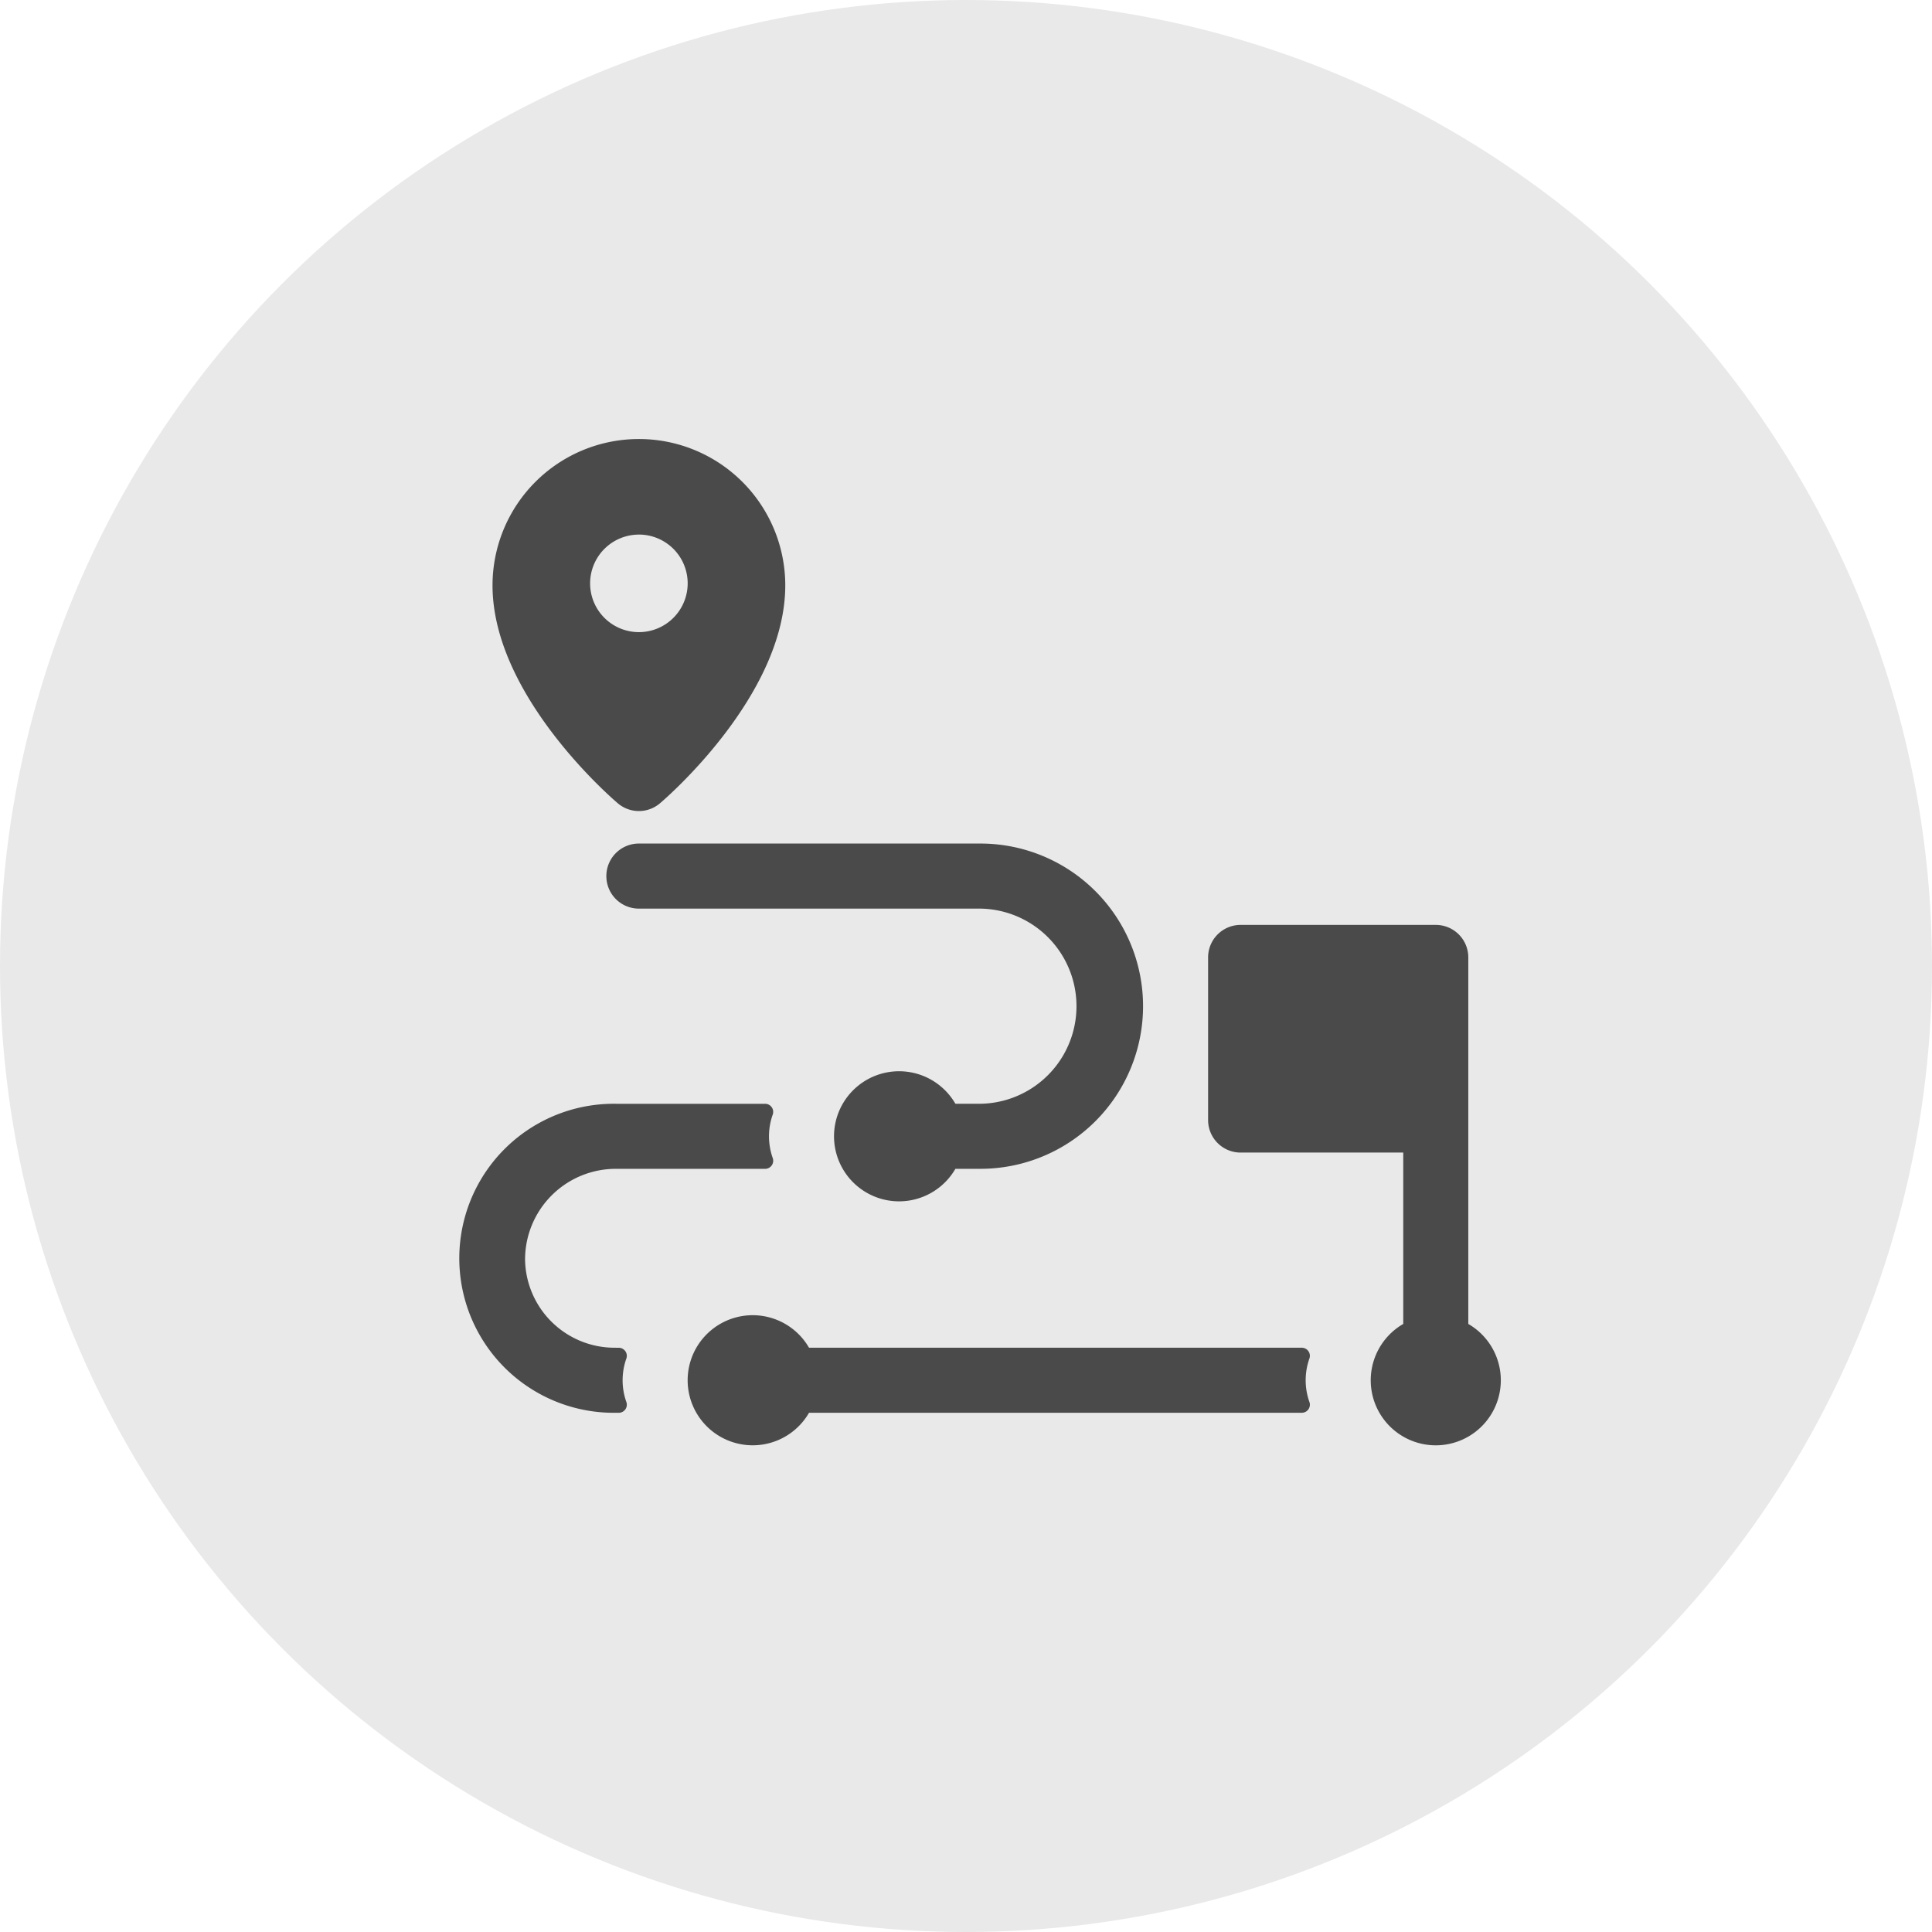 <svg xmlns="http://www.w3.org/2000/svg" width="84" height="84" viewBox="0 0 84 84">
  <g id="Group_1340" data-name="Group 1340" transform="translate(-869 -3834)">
    <circle id="Ellipse_200" data-name="Ellipse 200" cx="42" cy="42" r="42" transform="translate(869 3834)" fill="#e9e9e9"/>
    <g id="itinerary" transform="translate(889 3845)">
      <path id="Path_477" data-name="Path 477" d="M21.449,23.927a1.414,1.414,0,0,0,1.83,0c.223-.188,5.449-4.677,5.449-9.475a6.364,6.364,0,1,0-12.728,0C16,19.251,21.226,23.739,21.449,23.927Zm.915-11.685a2.121,2.121,0,1,1-2.121,2.121A2.122,2.122,0,0,1,22.364,12.243Z" transform="translate(-14.586 0)" fill="#4a4a4a"/>
      <path id="Path_478" data-name="Path 478" d="M72,209.414a1.414,1.414,0,0,0,1.414,1.414H88.263a4.243,4.243,0,0,1,0,8.485H87.176a2.828,2.828,0,1,0,0,2.828h1.088a7.071,7.071,0,0,0,0-14.142H73.414A1.414,1.414,0,0,0,72,209.414Z" transform="translate(-65.637 -182.323)" fill="#4a4a4a"/>
      <path id="Path_479" data-name="Path 479" d="M6.717,346.606a3.894,3.894,0,0,1-3.888-3.822,3.945,3.945,0,0,1,3.957-3.956h6.478a.352.352,0,0,0,.334-.467,2.822,2.822,0,0,1,0-1.895.352.352,0,0,0-.335-.466H6.8a6.718,6.718,0,1,0-.086,13.435H6.9a.352.352,0,0,0,.334-.467,2.821,2.821,0,0,1,0-1.895.352.352,0,0,0-.335-.466Z" transform="translate(0 -299.009)" fill="#4a4a4a"/>
      <path id="Path_480" data-name="Path 480" d="M117.277,441.414a2.828,2.828,0,1,0,0,2.828H138.7a.352.352,0,0,0,.334-.467,2.821,2.821,0,0,1,0-1.895.352.352,0,0,0-.335-.466Z" transform="translate(-102.102 -393.817)" fill="#4a4a4a"/>
      <path id="Path_481" data-name="Path 481" d="M379.313,265.351V249.414A1.414,1.414,0,0,0,377.9,248h-8.485A1.414,1.414,0,0,0,368,249.414v7.071a1.414,1.414,0,0,0,1.414,1.414h7.071v7.451a2.828,2.828,0,1,0,2.828,0Z" transform="translate(-335.474 -218.787)" fill="#4a4a4a"/>
    </g>
  </g>
</svg>
